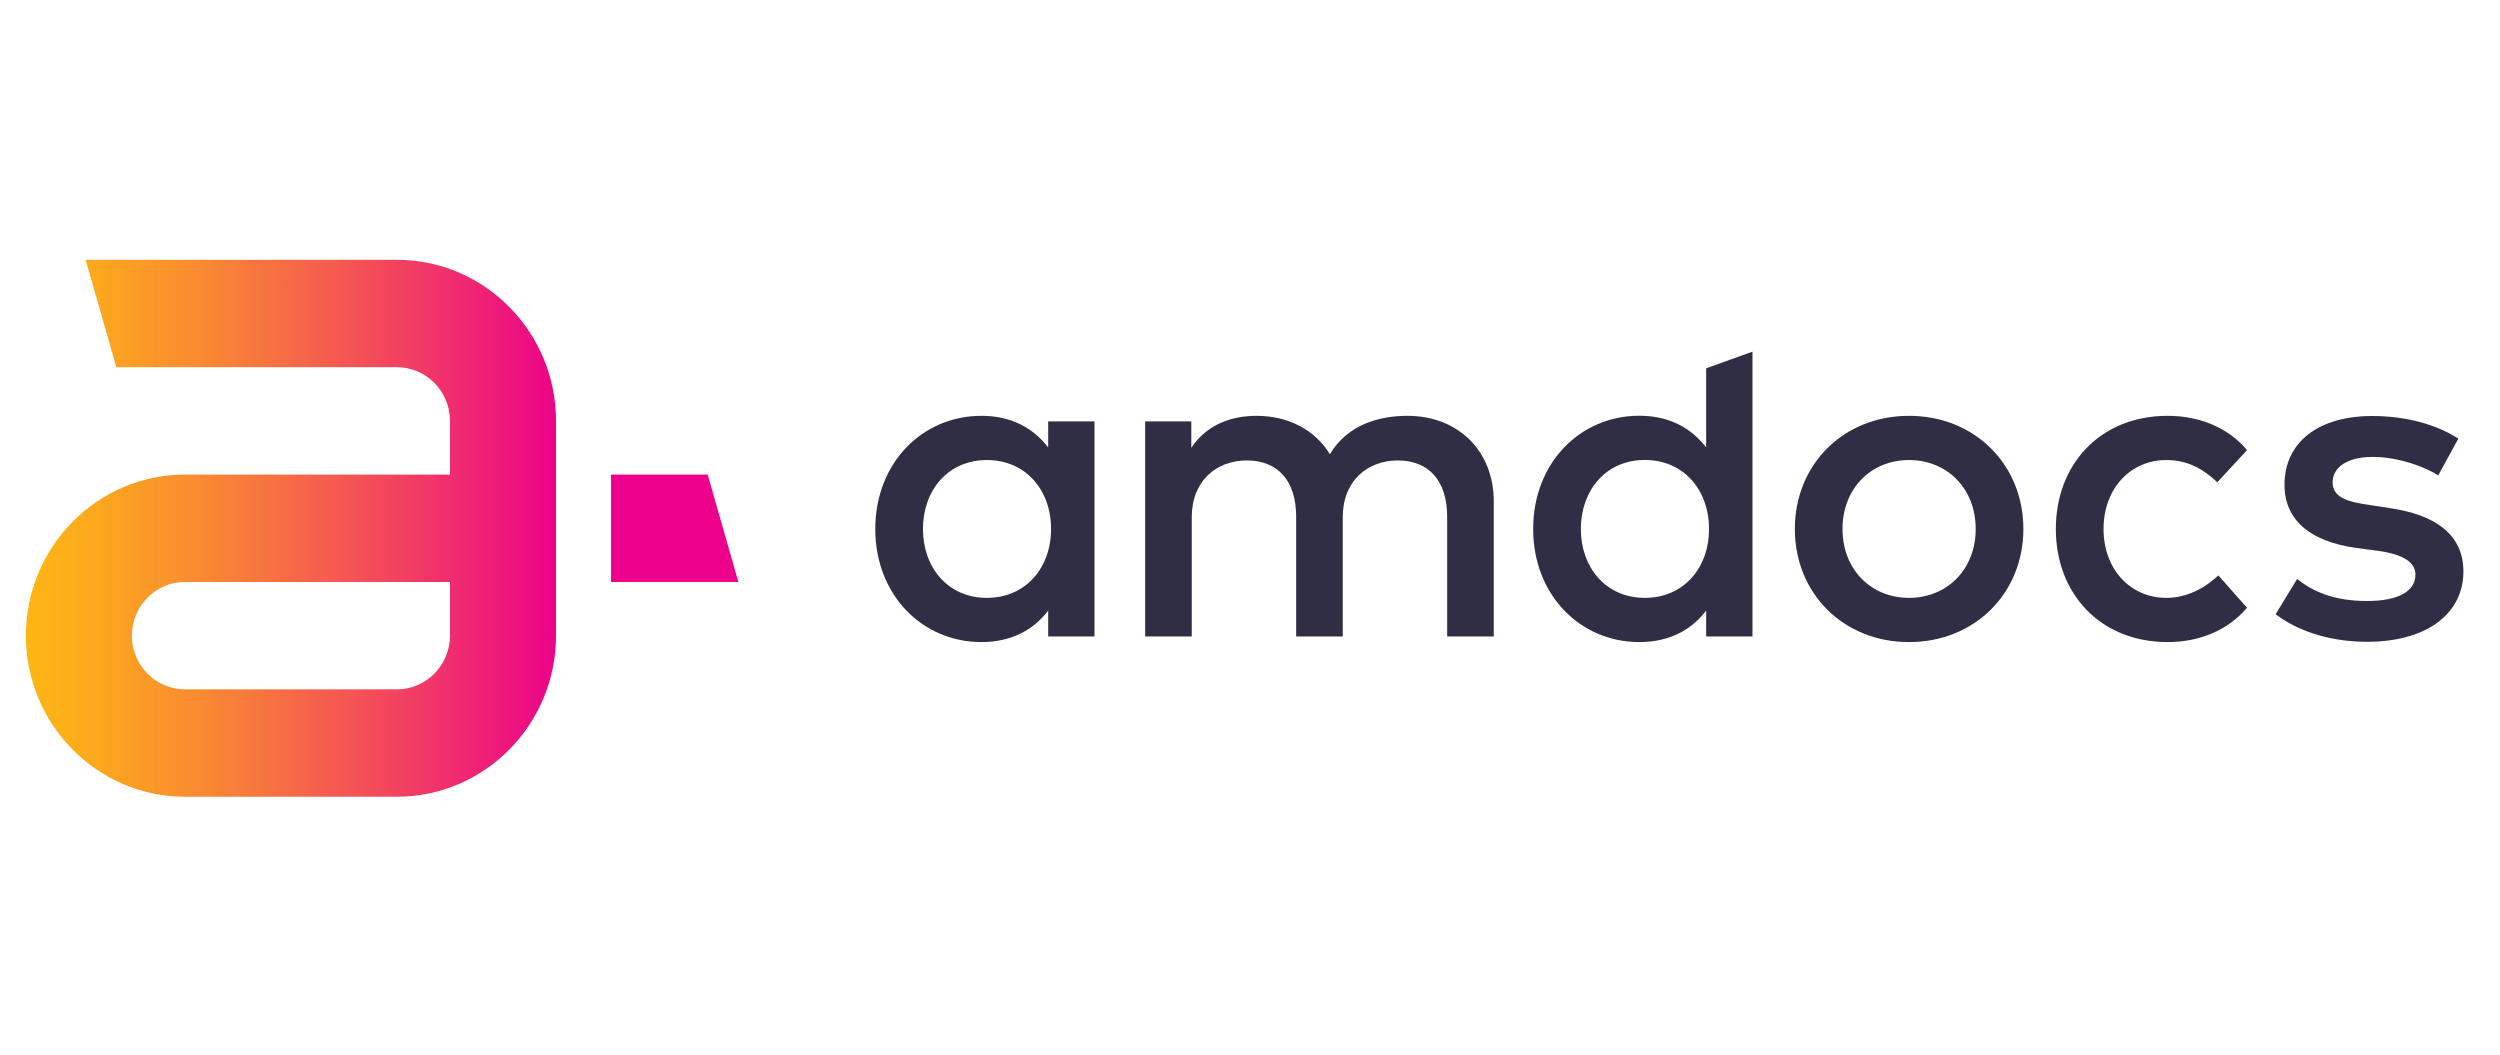 <svg xmlns="http://www.w3.org/2000/svg" xmlns:xlink="http://www.w3.org/1999/xlink" width="154" zoomAndPan="magnify" viewBox="0 0 115.5 48.75" height="65" preserveAspectRatio="xMidYMid meet" version="1.0"><defs><clipPath id="6172154f13"><path d="M 1 12 L 26 12 L 26 37 L 1 37 Z M 1 12 " clip-rule="nonzero"/></clipPath><clipPath id="e475670be9"><path d="M 18.34 12.004 L 3.957 12.004 L 5.375 16.965 L 18.34 16.965 C 19.691 16.965 20.789 18.078 20.789 19.445 L 20.789 21.926 L 8.543 21.926 C 4.492 21.926 1.195 25.266 1.195 29.367 C 1.195 33.469 4.492 36.809 8.543 36.809 L 18.34 36.809 C 22.391 36.809 25.688 33.469 25.688 29.367 L 25.688 19.445 C 25.688 15.344 22.391 12.004 18.34 12.004 Z M 20.789 29.367 C 20.789 30.734 19.688 31.848 18.34 31.848 L 8.543 31.848 C 7.191 31.848 6.094 30.734 6.094 29.367 C 6.094 28 7.191 26.887 8.543 26.887 L 20.789 26.887 Z M 20.789 29.367 " clip-rule="nonzero"/></clipPath><linearGradient x1="67.339" gradientTransform="matrix(0.16, 0, 0, -0.162, -9.552, -19.067)" y1="-269.015" x2="220.797" gradientUnits="userSpaceOnUse" y2="-269.015" id="332bac1a7c"><stop stop-opacity="1" stop-color="rgb(99.199%, 70.999%, 8.199%)" offset="0"/><stop stop-opacity="1" stop-color="rgb(99.184%, 70.822%, 8.319%)" offset="0.016"/><stop stop-opacity="1" stop-color="rgb(99.156%, 70.488%, 8.546%)" offset="0.023"/><stop stop-opacity="1" stop-color="rgb(99.129%, 70.174%, 8.76%)" offset="0.031"/><stop stop-opacity="1" stop-color="rgb(99.101%, 69.859%, 8.975%)" offset="0.039"/><stop stop-opacity="1" stop-color="rgb(99.075%, 69.545%, 9.189%)" offset="0.047"/><stop stop-opacity="1" stop-color="rgb(99.048%, 69.231%, 9.404%)" offset="0.055"/><stop stop-opacity="1" stop-color="rgb(99.022%, 68.915%, 9.618%)" offset="0.062"/><stop stop-opacity="1" stop-color="rgb(98.994%, 68.6%, 9.831%)" offset="0.07"/><stop stop-opacity="1" stop-color="rgb(98.969%, 68.286%, 10.046%)" offset="0.078"/><stop stop-opacity="1" stop-color="rgb(98.941%, 67.972%, 10.26%)" offset="0.086"/><stop stop-opacity="1" stop-color="rgb(98.915%, 67.657%, 10.475%)" offset="0.094"/><stop stop-opacity="1" stop-color="rgb(98.888%, 67.343%, 10.689%)" offset="0.102"/><stop stop-opacity="1" stop-color="rgb(98.86%, 67.027%, 10.902%)" offset="0.109"/><stop stop-opacity="1" stop-color="rgb(98.834%, 66.713%, 11.118%)" offset="0.117"/><stop stop-opacity="1" stop-color="rgb(98.805%, 66.383%, 11.339%)" offset="0.125"/><stop stop-opacity="1" stop-color="rgb(98.769%, 65.977%, 11.607%)" offset="0.129"/><stop stop-opacity="1" stop-color="rgb(98.746%, 65.742%, 11.761%)" offset="0.133"/><stop stop-opacity="1" stop-color="rgb(98.723%, 65.508%, 11.914%)" offset="0.137"/><stop stop-opacity="1" stop-color="rgb(98.701%, 65.273%, 12.067%)" offset="0.141"/><stop stop-opacity="1" stop-color="rgb(98.679%, 65.038%, 12.219%)" offset="0.145"/><stop stop-opacity="1" stop-color="rgb(98.657%, 64.804%, 12.373%)" offset="0.148"/><stop stop-opacity="1" stop-color="rgb(98.634%, 64.569%, 12.526%)" offset="0.152"/><stop stop-opacity="1" stop-color="rgb(98.611%, 64.334%, 12.679%)" offset="0.156"/><stop stop-opacity="1" stop-color="rgb(98.589%, 64.099%, 12.831%)" offset="0.16"/><stop stop-opacity="1" stop-color="rgb(98.567%, 63.864%, 12.984%)" offset="0.164"/><stop stop-opacity="1" stop-color="rgb(98.544%, 63.629%, 13.136%)" offset="0.168"/><stop stop-opacity="1" stop-color="rgb(98.523%, 63.394%, 13.29%)" offset="0.172"/><stop stop-opacity="1" stop-color="rgb(98.5%, 63.159%, 13.443%)" offset="0.176"/><stop stop-opacity="1" stop-color="rgb(98.477%, 62.924%, 13.596%)" offset="0.18"/><stop stop-opacity="1" stop-color="rgb(98.454%, 62.689%, 13.748%)" offset="0.184"/><stop stop-opacity="1" stop-color="rgb(98.433%, 62.454%, 13.901%)" offset="0.188"/><stop stop-opacity="1" stop-color="rgb(98.41%, 62.219%, 14.053%)" offset="0.191"/><stop stop-opacity="1" stop-color="rgb(98.389%, 61.984%, 14.207%)" offset="0.195"/><stop stop-opacity="1" stop-color="rgb(98.366%, 61.749%, 14.36%)" offset="0.199"/><stop stop-opacity="1" stop-color="rgb(98.343%, 61.516%, 14.513%)" offset="0.203"/><stop stop-opacity="1" stop-color="rgb(98.32%, 61.281%, 14.665%)" offset="0.207"/><stop stop-opacity="1" stop-color="rgb(98.299%, 61.046%, 14.818%)" offset="0.211"/><stop stop-opacity="1" stop-color="rgb(98.276%, 60.811%, 14.97%)" offset="0.215"/><stop stop-opacity="1" stop-color="rgb(98.254%, 60.576%, 15.125%)" offset="0.219"/><stop stop-opacity="1" stop-color="rgb(98.232%, 60.341%, 15.277%)" offset="0.223"/><stop stop-opacity="1" stop-color="rgb(98.21%, 60.106%, 15.43%)" offset="0.227"/><stop stop-opacity="1" stop-color="rgb(98.187%, 59.871%, 15.582%)" offset="0.23"/><stop stop-opacity="1" stop-color="rgb(98.164%, 59.636%, 15.735%)" offset="0.234"/><stop stop-opacity="1" stop-color="rgb(98.141%, 59.401%, 15.887%)" offset="0.238"/><stop stop-opacity="1" stop-color="rgb(98.12%, 59.166%, 16.042%)" offset="0.242"/><stop stop-opacity="1" stop-color="rgb(98.097%, 58.931%, 16.194%)" offset="0.246"/><stop stop-opacity="1" stop-color="rgb(98.076%, 58.696%, 16.347%)" offset="0.25"/><stop stop-opacity="1" stop-color="rgb(98.053%, 58.461%, 16.499%)" offset="0.254"/><stop stop-opacity="1" stop-color="rgb(98.03%, 58.226%, 16.653%)" offset="0.258"/><stop stop-opacity="1" stop-color="rgb(98.007%, 57.991%, 16.806%)" offset="0.262"/><stop stop-opacity="1" stop-color="rgb(97.986%, 57.758%, 16.959%)" offset="0.266"/><stop stop-opacity="1" stop-color="rgb(97.963%, 57.523%, 17.111%)" offset="0.27"/><stop stop-opacity="1" stop-color="rgb(97.942%, 57.288%, 17.264%)" offset="0.273"/><stop stop-opacity="1" stop-color="rgb(97.919%, 57.053%, 17.416%)" offset="0.277"/><stop stop-opacity="1" stop-color="rgb(97.896%, 56.818%, 17.57%)" offset="0.281"/><stop stop-opacity="1" stop-color="rgb(97.873%, 56.583%, 17.723%)" offset="0.285"/><stop stop-opacity="1" stop-color="rgb(97.852%, 56.348%, 17.876%)" offset="0.289"/><stop stop-opacity="1" stop-color="rgb(97.829%, 56.113%, 18.028%)" offset="0.293"/><stop stop-opacity="1" stop-color="rgb(97.807%, 55.878%, 18.181%)" offset="0.297"/><stop stop-opacity="1" stop-color="rgb(97.784%, 55.643%, 18.333%)" offset="0.301"/><stop stop-opacity="1" stop-color="rgb(97.762%, 55.408%, 18.488%)" offset="0.305"/><stop stop-opacity="1" stop-color="rgb(97.739%, 55.173%, 18.64%)" offset="0.309"/><stop stop-opacity="1" stop-color="rgb(97.717%, 54.938%, 18.793%)" offset="0.312"/><stop stop-opacity="1" stop-color="rgb(97.694%, 54.703%, 18.945%)" offset="0.316"/><stop stop-opacity="1" stop-color="rgb(97.673%, 54.469%, 19.098%)" offset="0.32"/><stop stop-opacity="1" stop-color="rgb(97.65%, 54.234%, 19.25%)" offset="0.324"/><stop stop-opacity="1" stop-color="rgb(97.627%, 53.999%, 19.405%)" offset="0.328"/><stop stop-opacity="1" stop-color="rgb(97.603%, 53.743%, 19.569%)" offset="0.332"/><stop stop-opacity="1" stop-color="rgb(97.58%, 53.488%, 19.734%)" offset="0.336"/><stop stop-opacity="1" stop-color="rgb(97.552%, 53.198%, 19.919%)" offset="0.34"/><stop stop-opacity="1" stop-color="rgb(97.527%, 52.908%, 20.105%)" offset="0.344"/><stop stop-opacity="1" stop-color="rgb(97.501%, 52.617%, 20.29%)" offset="0.348"/><stop stop-opacity="1" stop-color="rgb(97.475%, 52.327%, 20.476%)" offset="0.352"/><stop stop-opacity="1" stop-color="rgb(97.447%, 52.037%, 20.662%)" offset="0.355"/><stop stop-opacity="1" stop-color="rgb(97.421%, 51.747%, 20.848%)" offset="0.359"/><stop stop-opacity="1" stop-color="rgb(97.394%, 51.456%, 21.033%)" offset="0.363"/><stop stop-opacity="1" stop-color="rgb(97.368%, 51.166%, 21.219%)" offset="0.367"/><stop stop-opacity="1" stop-color="rgb(97.34%, 50.876%, 21.404%)" offset="0.371"/><stop stop-opacity="1" stop-color="rgb(97.314%, 50.586%, 21.59%)" offset="0.375"/><stop stop-opacity="1" stop-color="rgb(97.287%, 50.294%, 21.776%)" offset="0.379"/><stop stop-opacity="1" stop-color="rgb(97.261%, 50.005%, 21.962%)" offset="0.383"/><stop stop-opacity="1" stop-color="rgb(97.235%, 49.715%, 22.147%)" offset="0.387"/><stop stop-opacity="1" stop-color="rgb(97.209%, 49.425%, 22.333%)" offset="0.391"/><stop stop-opacity="1" stop-color="rgb(97.182%, 49.133%, 22.517%)" offset="0.395"/><stop stop-opacity="1" stop-color="rgb(97.156%, 48.843%, 22.704%)" offset="0.398"/><stop stop-opacity="1" stop-color="rgb(97.128%, 48.552%, 22.89%)" offset="0.402"/><stop stop-opacity="1" stop-color="rgb(97.102%, 48.262%, 23.076%)" offset="0.406"/><stop stop-opacity="1" stop-color="rgb(97.075%, 47.972%, 23.26%)" offset="0.41"/><stop stop-opacity="1" stop-color="rgb(97.049%, 47.682%, 23.447%)" offset="0.414"/><stop stop-opacity="1" stop-color="rgb(97.023%, 47.391%, 23.631%)" offset="0.418"/><stop stop-opacity="1" stop-color="rgb(96.997%, 47.101%, 23.817%)" offset="0.422"/><stop stop-opacity="1" stop-color="rgb(96.97%, 46.811%, 24.004%)" offset="0.426"/><stop stop-opacity="1" stop-color="rgb(96.944%, 46.521%, 24.19%)" offset="0.43"/><stop stop-opacity="1" stop-color="rgb(96.916%, 46.23%, 24.374%)" offset="0.434"/><stop stop-opacity="1" stop-color="rgb(96.89%, 45.94%, 24.561%)" offset="0.438"/><stop stop-opacity="1" stop-color="rgb(96.863%, 45.65%, 24.747%)" offset="0.441"/><stop stop-opacity="1" stop-color="rgb(96.837%, 45.36%, 24.933%)" offset="0.445"/><stop stop-opacity="1" stop-color="rgb(96.811%, 45.068%, 25.117%)" offset="0.449"/><stop stop-opacity="1" stop-color="rgb(96.785%, 44.778%, 25.304%)" offset="0.453"/><stop stop-opacity="1" stop-color="rgb(96.758%, 44.487%, 25.488%)" offset="0.457"/><stop stop-opacity="1" stop-color="rgb(96.732%, 44.197%, 25.674%)" offset="0.461"/><stop stop-opacity="1" stop-color="rgb(96.704%, 43.907%, 25.861%)" offset="0.465"/><stop stop-opacity="1" stop-color="rgb(96.678%, 43.617%, 26.047%)" offset="0.469"/><stop stop-opacity="1" stop-color="rgb(96.651%, 43.326%, 26.231%)" offset="0.473"/><stop stop-opacity="1" stop-color="rgb(96.625%, 43.036%, 26.418%)" offset="0.477"/><stop stop-opacity="1" stop-color="rgb(96.599%, 42.746%, 26.602%)" offset="0.48"/><stop stop-opacity="1" stop-color="rgb(96.573%, 42.456%, 26.788%)" offset="0.484"/><stop stop-opacity="1" stop-color="rgb(96.545%, 42.165%, 26.974%)" offset="0.488"/><stop stop-opacity="1" stop-color="rgb(96.519%, 41.875%, 27.161%)" offset="0.492"/><stop stop-opacity="1" stop-color="rgb(96.492%, 41.585%, 27.345%)" offset="0.496"/><stop stop-opacity="1" stop-color="rgb(96.466%, 41.295%, 27.531%)" offset="0.5"/><stop stop-opacity="1" stop-color="rgb(96.439%, 41.003%, 27.716%)" offset="0.504"/><stop stop-opacity="1" stop-color="rgb(96.413%, 40.714%, 27.902%)" offset="0.508"/><stop stop-opacity="1" stop-color="rgb(96.385%, 40.422%, 28.088%)" offset="0.512"/><stop stop-opacity="1" stop-color="rgb(96.359%, 40.132%, 28.275%)" offset="0.516"/><stop stop-opacity="1" stop-color="rgb(96.333%, 39.842%, 28.459%)" offset="0.52"/><stop stop-opacity="1" stop-color="rgb(96.307%, 39.552%, 28.645%)" offset="0.523"/><stop stop-opacity="1" stop-color="rgb(96.28%, 39.261%, 28.83%)" offset="0.527"/><stop stop-opacity="1" stop-color="rgb(96.254%, 38.971%, 29.016%)" offset="0.531"/><stop stop-opacity="1" stop-color="rgb(96.227%, 38.681%, 29.202%)" offset="0.535"/><stop stop-opacity="1" stop-color="rgb(96.201%, 38.391%, 29.388%)" offset="0.539"/><stop stop-opacity="1" stop-color="rgb(96.173%, 38.1%, 29.573%)" offset="0.543"/><stop stop-opacity="1" stop-color="rgb(96.147%, 37.81%, 29.759%)" offset="0.547"/><stop stop-opacity="1" stop-color="rgb(96.121%, 37.52%, 29.944%)" offset="0.551"/><stop stop-opacity="1" stop-color="rgb(96.095%, 37.23%, 30.13%)" offset="0.555"/><stop stop-opacity="1" stop-color="rgb(96.068%, 36.938%, 30.316%)" offset="0.559"/><stop stop-opacity="1" stop-color="rgb(96.042%, 36.649%, 30.502%)" offset="0.562"/><stop stop-opacity="1" stop-color="rgb(96.014%, 36.357%, 30.687%)" offset="0.566"/><stop stop-opacity="1" stop-color="rgb(95.988%, 36.067%, 30.873%)" offset="0.57"/><stop stop-opacity="1" stop-color="rgb(95.961%, 35.777%, 31.058%)" offset="0.574"/><stop stop-opacity="1" stop-color="rgb(95.935%, 35.487%, 31.244%)" offset="0.578"/><stop stop-opacity="1" stop-color="rgb(95.909%, 35.196%, 31.43%)" offset="0.582"/><stop stop-opacity="1" stop-color="rgb(95.883%, 34.906%, 31.616%)" offset="0.586"/><stop stop-opacity="1" stop-color="rgb(95.856%, 34.616%, 31.801%)" offset="0.59"/><stop stop-opacity="1" stop-color="rgb(95.83%, 34.326%, 31.987%)" offset="0.594"/><stop stop-opacity="1" stop-color="rgb(95.802%, 34.035%, 32.172%)" offset="0.598"/><stop stop-opacity="1" stop-color="rgb(95.776%, 33.745%, 32.358%)" offset="0.602"/><stop stop-opacity="1" stop-color="rgb(95.749%, 33.455%, 32.544%)" offset="0.605"/><stop stop-opacity="1" stop-color="rgb(95.723%, 33.165%, 32.73%)" offset="0.609"/><stop stop-opacity="1" stop-color="rgb(95.692%, 32.857%, 32.932%)" offset="0.613"/><stop stop-opacity="1" stop-color="rgb(95.663%, 32.549%, 33.133%)" offset="0.617"/><stop stop-opacity="1" stop-color="rgb(95.631%, 32.227%, 33.347%)" offset="0.621"/><stop stop-opacity="1" stop-color="rgb(95.599%, 31.905%, 33.562%)" offset="0.625"/><stop stop-opacity="1" stop-color="rgb(95.566%, 31.581%, 33.775%)" offset="0.629"/><stop stop-opacity="1" stop-color="rgb(95.534%, 31.259%, 33.99%)" offset="0.633"/><stop stop-opacity="1" stop-color="rgb(95.502%, 30.937%, 34.204%)" offset="0.637"/><stop stop-opacity="1" stop-color="rgb(95.47%, 30.615%, 34.419%)" offset="0.641"/><stop stop-opacity="1" stop-color="rgb(95.436%, 30.292%, 34.633%)" offset="0.645"/><stop stop-opacity="1" stop-color="rgb(95.404%, 29.97%, 34.848%)" offset="0.648"/><stop stop-opacity="1" stop-color="rgb(95.372%, 29.648%, 35.063%)" offset="0.652"/><stop stop-opacity="1" stop-color="rgb(95.34%, 29.326%, 35.278%)" offset="0.656"/><stop stop-opacity="1" stop-color="rgb(95.306%, 29.002%, 35.492%)" offset="0.66"/><stop stop-opacity="1" stop-color="rgb(95.274%, 28.68%, 35.707%)" offset="0.664"/><stop stop-opacity="1" stop-color="rgb(95.241%, 28.358%, 35.921%)" offset="0.668"/><stop stop-opacity="1" stop-color="rgb(95.209%, 28.036%, 36.136%)" offset="0.672"/><stop stop-opacity="1" stop-color="rgb(95.177%, 27.713%, 36.349%)" offset="0.676"/><stop stop-opacity="1" stop-color="rgb(95.145%, 27.391%, 36.565%)" offset="0.68"/><stop stop-opacity="1" stop-color="rgb(95.111%, 27.068%, 36.778%)" offset="0.684"/><stop stop-opacity="1" stop-color="rgb(95.079%, 26.746%, 36.993%)" offset="0.688"/><stop stop-opacity="1" stop-color="rgb(95.047%, 26.424%, 37.207%)" offset="0.691"/><stop stop-opacity="1" stop-color="rgb(95.015%, 26.102%, 37.422%)" offset="0.695"/><stop stop-opacity="1" stop-color="rgb(94.981%, 25.778%, 37.637%)" offset="0.699"/><stop stop-opacity="1" stop-color="rgb(94.949%, 25.456%, 37.852%)" offset="0.703"/><stop stop-opacity="1" stop-color="rgb(94.917%, 25.134%, 38.066%)" offset="0.707"/><stop stop-opacity="1" stop-color="rgb(94.885%, 24.812%, 38.281%)" offset="0.711"/><stop stop-opacity="1" stop-color="rgb(94.852%, 24.489%, 38.495%)" offset="0.715"/><stop stop-opacity="1" stop-color="rgb(94.82%, 24.167%, 38.71%)" offset="0.719"/><stop stop-opacity="1" stop-color="rgb(94.788%, 23.845%, 38.924%)" offset="0.723"/><stop stop-opacity="1" stop-color="rgb(94.756%, 23.523%, 39.139%)" offset="0.727"/><stop stop-opacity="1" stop-color="rgb(94.722%, 23.199%, 39.352%)" offset="0.73"/><stop stop-opacity="1" stop-color="rgb(94.69%, 22.878%, 39.568%)" offset="0.734"/><stop stop-opacity="1" stop-color="rgb(94.656%, 22.556%, 39.783%)" offset="0.738"/><stop stop-opacity="1" stop-color="rgb(94.624%, 22.234%, 39.998%)" offset="0.742"/><stop stop-opacity="1" stop-color="rgb(94.592%, 21.91%, 40.211%)" offset="0.746"/><stop stop-opacity="1" stop-color="rgb(94.56%, 21.588%, 40.427%)" offset="0.75"/><stop stop-opacity="1" stop-color="rgb(94.527%, 21.266%, 40.64%)" offset="0.754"/><stop stop-opacity="1" stop-color="rgb(94.495%, 20.944%, 40.855%)" offset="0.758"/><stop stop-opacity="1" stop-color="rgb(94.463%, 20.621%, 41.069%)" offset="0.762"/><stop stop-opacity="1" stop-color="rgb(94.431%, 20.299%, 41.284%)" offset="0.766"/><stop stop-opacity="1" stop-color="rgb(94.397%, 19.977%, 41.498%)" offset="0.77"/><stop stop-opacity="1" stop-color="rgb(94.365%, 19.655%, 41.713%)" offset="0.773"/><stop stop-opacity="1" stop-color="rgb(94.333%, 19.331%, 41.927%)" offset="0.777"/><stop stop-opacity="1" stop-color="rgb(94.301%, 19.009%, 42.142%)" offset="0.781"/><stop stop-opacity="1" stop-color="rgb(94.267%, 18.687%, 42.357%)" offset="0.785"/><stop stop-opacity="1" stop-color="rgb(94.235%, 18.365%, 42.572%)" offset="0.789"/><stop stop-opacity="1" stop-color="rgb(94.203%, 18.042%, 42.786%)" offset="0.793"/><stop stop-opacity="1" stop-color="rgb(94.171%, 17.72%, 43.001%)" offset="0.797"/><stop stop-opacity="1" stop-color="rgb(94.138%, 17.397%, 43.214%)" offset="0.801"/><stop stop-opacity="1" stop-color="rgb(94.106%, 17.075%, 43.43%)" offset="0.805"/><stop stop-opacity="1" stop-color="rgb(94.072%, 16.753%, 43.643%)" offset="0.809"/><stop stop-opacity="1" stop-color="rgb(94.04%, 16.431%, 43.858%)" offset="0.812"/><stop stop-opacity="1" stop-color="rgb(94.008%, 16.107%, 44.072%)" offset="0.816"/><stop stop-opacity="1" stop-color="rgb(93.976%, 15.785%, 44.287%)" offset="0.82"/><stop stop-opacity="1" stop-color="rgb(93.942%, 15.463%, 44.502%)" offset="0.824"/><stop stop-opacity="1" stop-color="rgb(93.91%, 15.141%, 44.717%)" offset="0.828"/><stop stop-opacity="1" stop-color="rgb(93.878%, 14.818%, 44.931%)" offset="0.832"/><stop stop-opacity="1" stop-color="rgb(93.846%, 14.496%, 45.146%)" offset="0.836"/><stop stop-opacity="1" stop-color="rgb(93.813%, 14.174%, 45.36%)" offset="0.84"/><stop stop-opacity="1" stop-color="rgb(93.781%, 13.852%, 45.575%)" offset="0.844"/><stop stop-opacity="1" stop-color="rgb(93.748%, 13.528%, 45.789%)" offset="0.848"/><stop stop-opacity="1" stop-color="rgb(93.716%, 13.206%, 46.004%)" offset="0.852"/><stop stop-opacity="1" stop-color="rgb(93.683%, 12.885%, 46.217%)" offset="0.855"/><stop stop-opacity="1" stop-color="rgb(93.651%, 12.563%, 46.432%)" offset="0.859"/><stop stop-opacity="1" stop-color="rgb(93.617%, 12.239%, 46.646%)" offset="0.863"/><stop stop-opacity="1" stop-color="rgb(93.585%, 11.917%, 46.861%)" offset="0.867"/><stop stop-opacity="1" stop-color="rgb(93.553%, 11.595%, 47.076%)" offset="0.871"/><stop stop-opacity="1" stop-color="rgb(93.521%, 11.273%, 47.292%)" offset="0.875"/><stop stop-opacity="1" stop-color="rgb(93.488%, 10.95%, 47.505%)" offset="0.879"/><stop stop-opacity="1" stop-color="rgb(93.456%, 10.628%, 47.72%)" offset="0.883"/><stop stop-opacity="1" stop-color="rgb(93.423%, 10.306%, 47.934%)" offset="0.887"/><stop stop-opacity="1" stop-color="rgb(93.391%, 9.984%, 48.149%)" offset="0.891"/><stop stop-opacity="1" stop-color="rgb(93.358%, 9.66%, 48.363%)" offset="0.895"/><stop stop-opacity="1" stop-color="rgb(93.326%, 9.338%, 48.578%)" offset="0.898"/><stop stop-opacity="1" stop-color="rgb(93.294%, 9.016%, 48.792%)" offset="0.902"/><stop stop-opacity="1" stop-color="rgb(93.262%, 8.694%, 49.007%)" offset="0.906"/><stop stop-opacity="1" stop-color="rgb(93.228%, 8.371%, 49.222%)" offset="0.91"/><stop stop-opacity="1" stop-color="rgb(93.196%, 8.049%, 49.437%)" offset="0.914"/><stop stop-opacity="1" stop-color="rgb(93.164%, 7.726%, 49.651%)" offset="0.918"/><stop stop-opacity="1" stop-color="rgb(93.132%, 7.404%, 49.866%)" offset="0.922"/><stop stop-opacity="1" stop-color="rgb(93.098%, 7.082%, 50.079%)" offset="0.926"/><stop stop-opacity="1" stop-color="rgb(93.066%, 6.76%, 50.294%)" offset="0.93"/><stop stop-opacity="1" stop-color="rgb(93.033%, 6.436%, 50.508%)" offset="0.934"/><stop stop-opacity="1" stop-color="rgb(93.001%, 6.114%, 50.723%)" offset="0.938"/><stop stop-opacity="1" stop-color="rgb(92.969%, 5.792%, 50.937%)" offset="0.941"/><stop stop-opacity="1" stop-color="rgb(92.937%, 5.47%, 51.152%)" offset="0.945"/><stop stop-opacity="1" stop-color="rgb(92.906%, 5.136%, 51.378%)" offset="0.949"/><stop stop-opacity="1" stop-color="rgb(92.876%, 4.802%, 51.604%)" offset="0.953"/><stop stop-opacity="1" stop-color="rgb(92.848%, 4.453%, 51.843%)" offset="0.957"/><stop stop-opacity="1" stop-color="rgb(92.821%, 4.103%, 52.083%)" offset="0.961"/><stop stop-opacity="1" stop-color="rgb(92.793%, 3.754%, 52.322%)" offset="0.965"/><stop stop-opacity="1" stop-color="rgb(92.766%, 3.406%, 52.562%)" offset="0.969"/><stop stop-opacity="1" stop-color="rgb(92.738%, 3.056%, 52.802%)" offset="0.973"/><stop stop-opacity="1" stop-color="rgb(92.711%, 2.707%, 53.041%)" offset="0.977"/><stop stop-opacity="1" stop-color="rgb(92.683%, 2.357%, 53.281%)" offset="0.98"/><stop stop-opacity="1" stop-color="rgb(92.657%, 2.008%, 53.52%)" offset="0.984"/><stop stop-opacity="1" stop-color="rgb(92.63%, 1.659%, 53.76%)" offset="0.988"/><stop stop-opacity="1" stop-color="rgb(92.603%, 1.309%, 54.001%)" offset="0.992"/><stop stop-opacity="1" stop-color="rgb(92.575%, 0.96%, 54.24%)" offset="0.996"/><stop stop-opacity="1" stop-color="rgb(92.548%, 0.61%, 54.48%)" offset="1"/></linearGradient></defs><g clip-path="url(#6172154f13)"><g clip-path="url(#e475670be9)"><path fill="url(#332bac1a7c)" d="M 1.195 36.809 L 1.195 12.004 L 25.688 12.004 L 25.688 36.809 Z M 1.195 36.809 " fill-rule="nonzero"/></g></g><path fill="#ec008c" d="M 32.695 21.926 L 28.23 21.926 L 28.23 26.887 L 34.113 26.887 Z M 32.695 21.926 " fill-opacity="1" fill-rule="nonzero"/><path fill="#302e45" d="M 50.566 29.406 L 48.426 29.406 L 48.426 28.211 C 47.75 29.094 46.734 29.664 45.344 29.664 C 42.598 29.664 40.438 27.477 40.438 24.438 C 40.438 21.398 42.598 19.211 45.344 19.211 C 46.734 19.211 47.75 19.789 48.426 20.672 L 48.426 19.469 L 50.566 19.469 Z M 42.641 24.438 C 42.641 26.18 43.754 27.621 45.598 27.621 C 47.371 27.621 48.559 26.254 48.559 24.438 C 48.559 22.621 47.371 21.254 45.598 21.254 C 43.754 21.254 42.641 22.695 42.641 24.438 Z M 42.641 24.438 " fill-opacity="1" fill-rule="nonzero"/><path fill="#302e45" d="M 69.012 23.16 L 69.012 29.406 L 66.859 29.406 L 66.859 23.879 C 66.859 22.207 66.012 21.273 64.578 21.273 C 63.195 21.273 62.035 22.195 62.035 23.898 L 62.035 29.406 L 59.883 29.406 L 59.883 23.875 C 59.883 22.207 59.035 21.273 57.602 21.273 C 56.219 21.273 55.059 22.195 55.059 23.898 L 55.059 29.406 L 52.906 29.406 L 52.906 19.469 L 55.039 19.469 L 55.039 20.684 C 55.828 19.512 57.047 19.211 58.051 19.211 C 59.547 19.211 60.766 19.883 61.441 20.984 C 62.289 19.562 63.809 19.211 65.027 19.211 C 67.363 19.211 69.012 20.836 69.012 23.16 Z M 69.012 23.16 " fill-opacity="1" fill-rule="nonzero"/><path fill="#302e45" d="M 93.48 24.438 C 93.48 27.414 91.227 29.664 88.195 29.664 C 85.164 29.664 82.922 27.414 82.922 24.438 C 82.922 21.461 85.164 19.211 88.195 19.211 C 91.227 19.211 93.48 21.461 93.48 24.438 Z M 85.125 24.438 C 85.125 26.316 86.445 27.621 88.195 27.621 C 89.949 27.621 91.277 26.316 91.277 24.438 C 91.277 22.559 89.949 21.254 88.195 21.254 C 86.445 21.254 85.125 22.559 85.125 24.438 Z M 85.125 24.438 " fill-opacity="1" fill-rule="nonzero"/><path fill="#302e45" d="M 103.812 20.797 L 102.438 22.281 C 101.75 21.625 101.023 21.254 100.082 21.254 C 98.434 21.254 97.184 22.559 97.184 24.438 C 97.184 26.316 98.434 27.621 100.082 27.621 C 101.027 27.621 101.863 27.176 102.488 26.582 L 103.812 28.078 C 102.922 29.125 101.609 29.664 100.145 29.664 C 97.02 29.664 94.98 27.414 94.98 24.438 C 94.98 21.461 97.02 19.211 100.145 19.211 C 101.609 19.211 102.941 19.75 103.812 20.797 Z M 103.812 20.797 " fill-opacity="1" fill-rule="nonzero"/><path fill="#302e45" d="M 112.648 21.961 C 112.055 21.586 110.84 21.109 109.617 21.109 C 108.449 21.109 107.766 21.586 107.766 22.289 C 107.766 22.984 108.48 23.184 109.383 23.316 L 110.398 23.473 C 112.539 23.785 113.809 24.707 113.809 26.406 C 113.809 28.316 112.168 29.652 109.344 29.652 C 108.328 29.652 106.566 29.457 105.133 28.379 L 106.125 26.75 C 106.832 27.301 107.766 27.766 109.363 27.766 C 110.828 27.766 111.594 27.301 111.594 26.551 C 111.594 25.992 111.062 25.621 109.898 25.453 L 108.871 25.316 C 106.699 25.02 105.543 24 105.543 22.402 C 105.543 20.434 107.102 19.219 109.602 19.219 C 111.137 19.219 112.559 19.602 113.574 20.266 Z M 112.648 21.961 " fill-opacity="1" fill-rule="nonzero"/><path fill="#302e45" d="M 78.824 20.672 L 78.824 17.016 L 80.965 16.246 L 80.965 29.406 L 78.824 29.406 L 78.824 28.211 C 78.148 29.094 77.133 29.664 75.738 29.664 C 72.996 29.664 70.832 27.477 70.832 24.438 C 70.832 21.395 72.992 19.207 75.738 19.207 C 77.133 19.207 78.148 19.789 78.824 20.672 Z M 73.035 24.438 C 73.035 26.18 74.152 27.621 75.996 27.621 C 77.77 27.621 78.957 26.254 78.957 24.438 C 78.957 22.621 77.77 21.25 75.996 21.25 C 74.152 21.25 73.035 22.695 73.035 24.438 Z M 73.035 24.438 " fill-opacity="1" fill-rule="nonzero"/></svg>